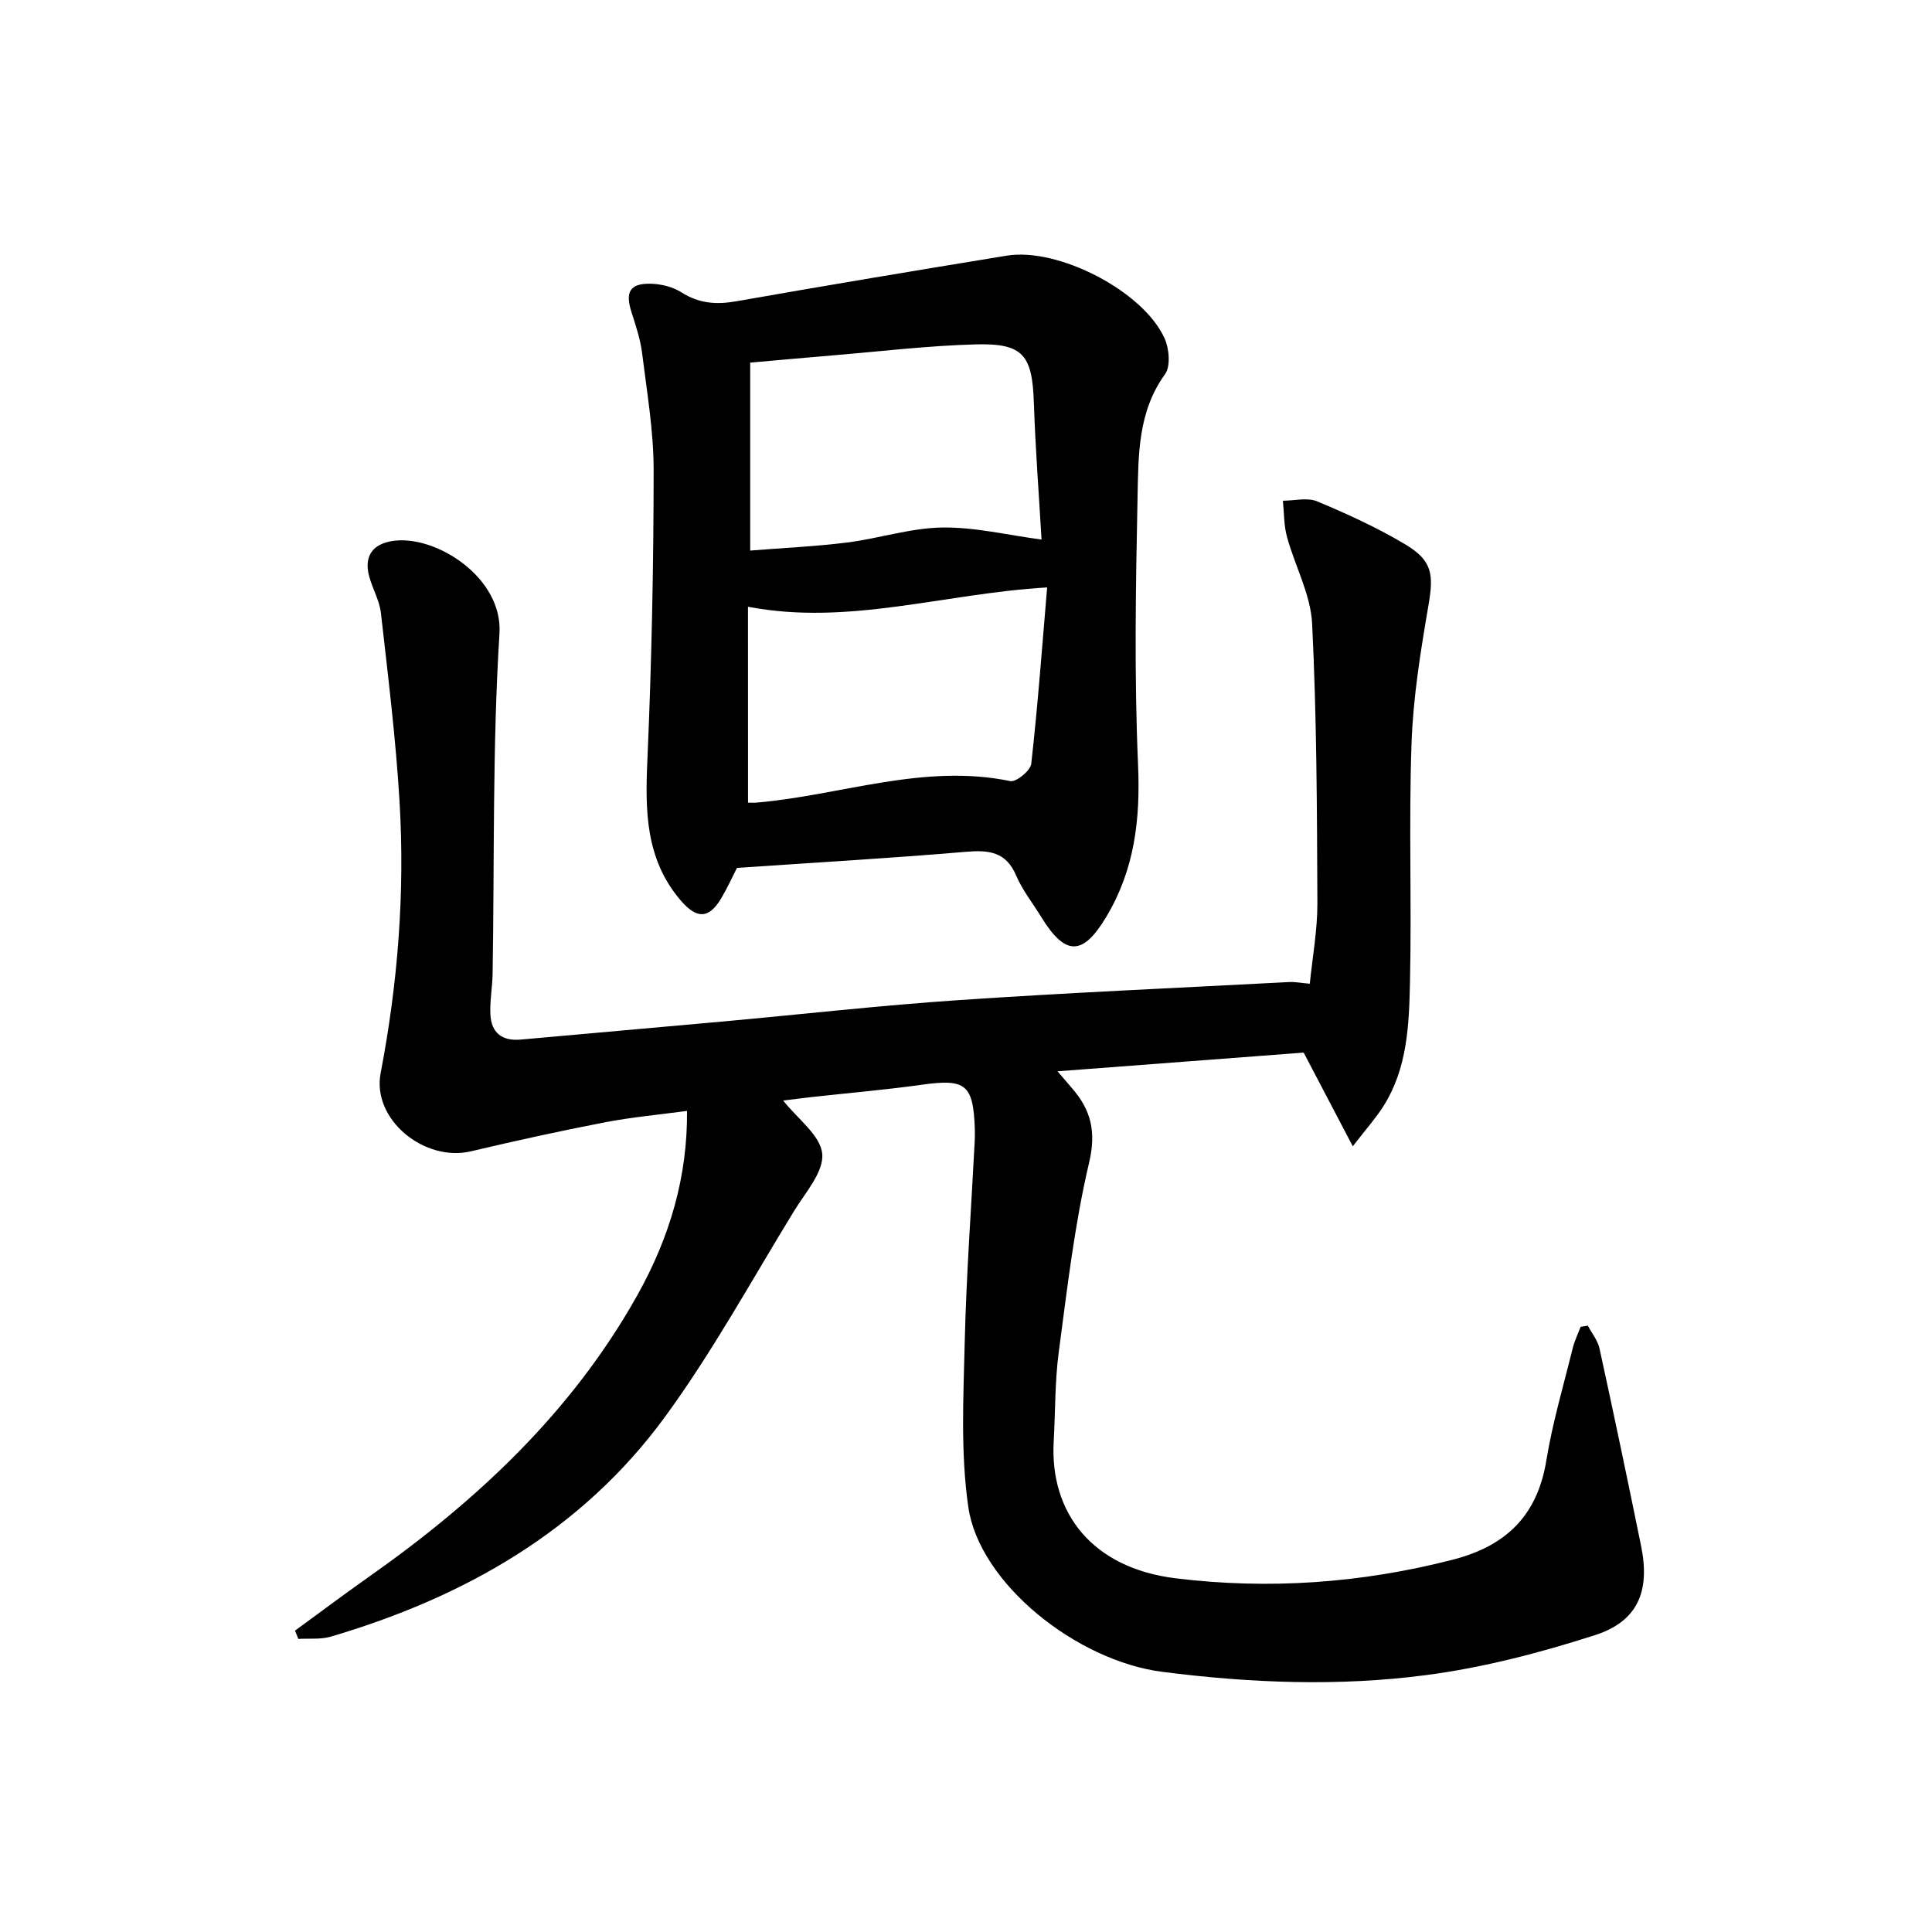 <svg enable-background="new 0 0 400 400" viewBox="0 0 400 400" xmlns="http://www.w3.org/2000/svg"><path d="m61.08 337.61c5.04-3.68 10.02-7.43 15.12-11.02 22.43-15.78 42.13-34.13 55.72-58.37 6.84-12.2 10.44-24.78 10.32-38.22-5.73.78-11.43 1.29-17.03 2.37-9.28 1.79-18.53 3.83-27.73 6-9.56 2.26-20.53-6.54-18.67-16.21 3.56-18.59 5.03-37.26 3.92-56.08-.77-13.07-2.39-26.1-3.86-39.13-.29-2.58-1.71-5.01-2.42-7.56-1.15-4.17.64-6.78 4.91-7.4 8.88-1.29 22.78 7.58 22.05 19.17-1.47 23.41-1.03 46.93-1.42 70.41-.05 2.81-.59 5.64-.46 8.44.18 3.83 2.41 5.58 6.32 5.22 13.91-1.27 27.82-2.46 41.72-3.73 16.38-1.49 32.74-3.35 49.14-4.45 22.73-1.54 45.5-2.53 68.25-3.73 1.13-.06 2.28.18 4.22.35.55-5.52 1.59-11.08 1.57-16.64-.08-19.31-.13-38.64-1.09-57.92-.3-6.06-3.57-11.95-5.21-17.98-.65-2.38-.58-4.96-.84-7.46 2.38 0 5.06-.72 7.09.13 6.24 2.61 12.45 5.45 18.25 8.91 5.66 3.38 5.89 6.26 4.79 12.66-1.62 9.46-3.17 19.03-3.5 28.59-.58 16.48.05 33-.32 49.49-.19 8.76-.54 17.71-5.46 25.52-1.55 2.46-3.52 4.65-6.38 8.36-3.91-7.46-7.15-13.64-10.17-19.4-16.49 1.25-33.34 2.53-50.96 3.87 1.37 1.59 2.18 2.55 3 3.5 3.92 4.51 5.05 8.98 3.54 15.4-3.03 12.87-4.54 26.12-6.29 39.26-.81 6.08-.69 12.27-1.04 18.41-.86 14.94 8.06 26.29 25.23 28.4 19.35 2.37 38.43 1.01 57.34-3.84 11.01-2.82 17.55-9.07 19.42-20.54 1.28-7.85 3.56-15.54 5.47-23.28.37-1.51 1.08-2.94 1.63-4.4.5-.08 1-.17 1.49-.25.83 1.57 2.05 3.05 2.42 4.72 2.97 13.61 5.83 27.24 8.61 40.89 1.91 9.37-.65 15.62-9.61 18.49-11.31 3.63-22.99 6.68-34.74 8.23-18.18 2.41-36.52 1.68-54.75-.65-17.77-2.27-37.9-18.31-40.19-34.12-1.63-11.24-1.01-22.87-.74-34.31.33-13.8 1.35-27.58 2.06-41.36.04-.83.05-1.67.03-2.5-.31-9.36-1.87-10.54-10.96-9.27-7.57 1.06-15.19 1.71-22.78 2.55-2.09.23-4.17.51-5.94.73 2.97 3.78 7.7 7.17 8.08 11 .37 3.74-3.49 8.05-5.84 11.89-8.77 14.3-16.85 29.11-26.72 42.61-17.25 23.58-41.53 37.33-69.19 45.49-2.1.62-4.47.33-6.71.47-.25-.58-.47-1.15-.69-1.71z" fill="#000001"/><path d="m152.58 179.69c-.93 1.81-1.96 4.09-3.22 6.23-2.58 4.37-5.1 4.4-8.46.47-7.33-8.59-7.33-18.65-6.86-29.2.87-19.92 1.28-39.87 1.29-59.8.01-8.09-1.39-16.21-2.39-24.28-.36-2.92-1.34-5.78-2.23-8.6-1.26-4.01-.32-5.81 3.83-5.77 2.21.02 4.7.62 6.54 1.79 3.66 2.32 7.26 2.58 11.41 1.84 18.62-3.28 37.28-6.39 55.95-9.44 10.65-1.74 28.22 7.32 32.66 17.09.97 2.14 1.3 5.82.1 7.47-5.61 7.74-5.5 16.66-5.68 25.35-.38 18.48-.7 37.01.1 55.46.5 11.34-.71 21.75-6.6 31.56-4.83 8.06-8.45 8.15-13.47-.05-1.74-2.84-3.87-5.5-5.16-8.53-2.12-4.99-5.71-5.32-10.46-4.92-15.52 1.32-31.11 2.22-47.35 3.33zm63.06-67.98c-.51-8.88-1.26-18.6-1.59-28.33-.33-9.84-2.18-12.34-11.99-12.08-9.94.26-19.85 1.47-29.78 2.29-5.7.47-11.4 1-16.96 1.49v38.91c6.93-.56 13.54-.85 20.08-1.67 6.57-.83 13.07-3 19.62-3.1 6.76-.12 13.55 1.56 20.62 2.49zm-60.77 54.47c.81 0 1.3.04 1.78-.01 17.49-1.5 34.54-8.17 52.53-4.45 1.21.25 4.18-2.18 4.33-3.58 1.36-12.14 2.26-24.33 3.29-36.52-21.47 1.26-41.11 7.99-61.94 4 .01 13.38.01 26.8.01 40.56z" fill="#000001"/></svg>
